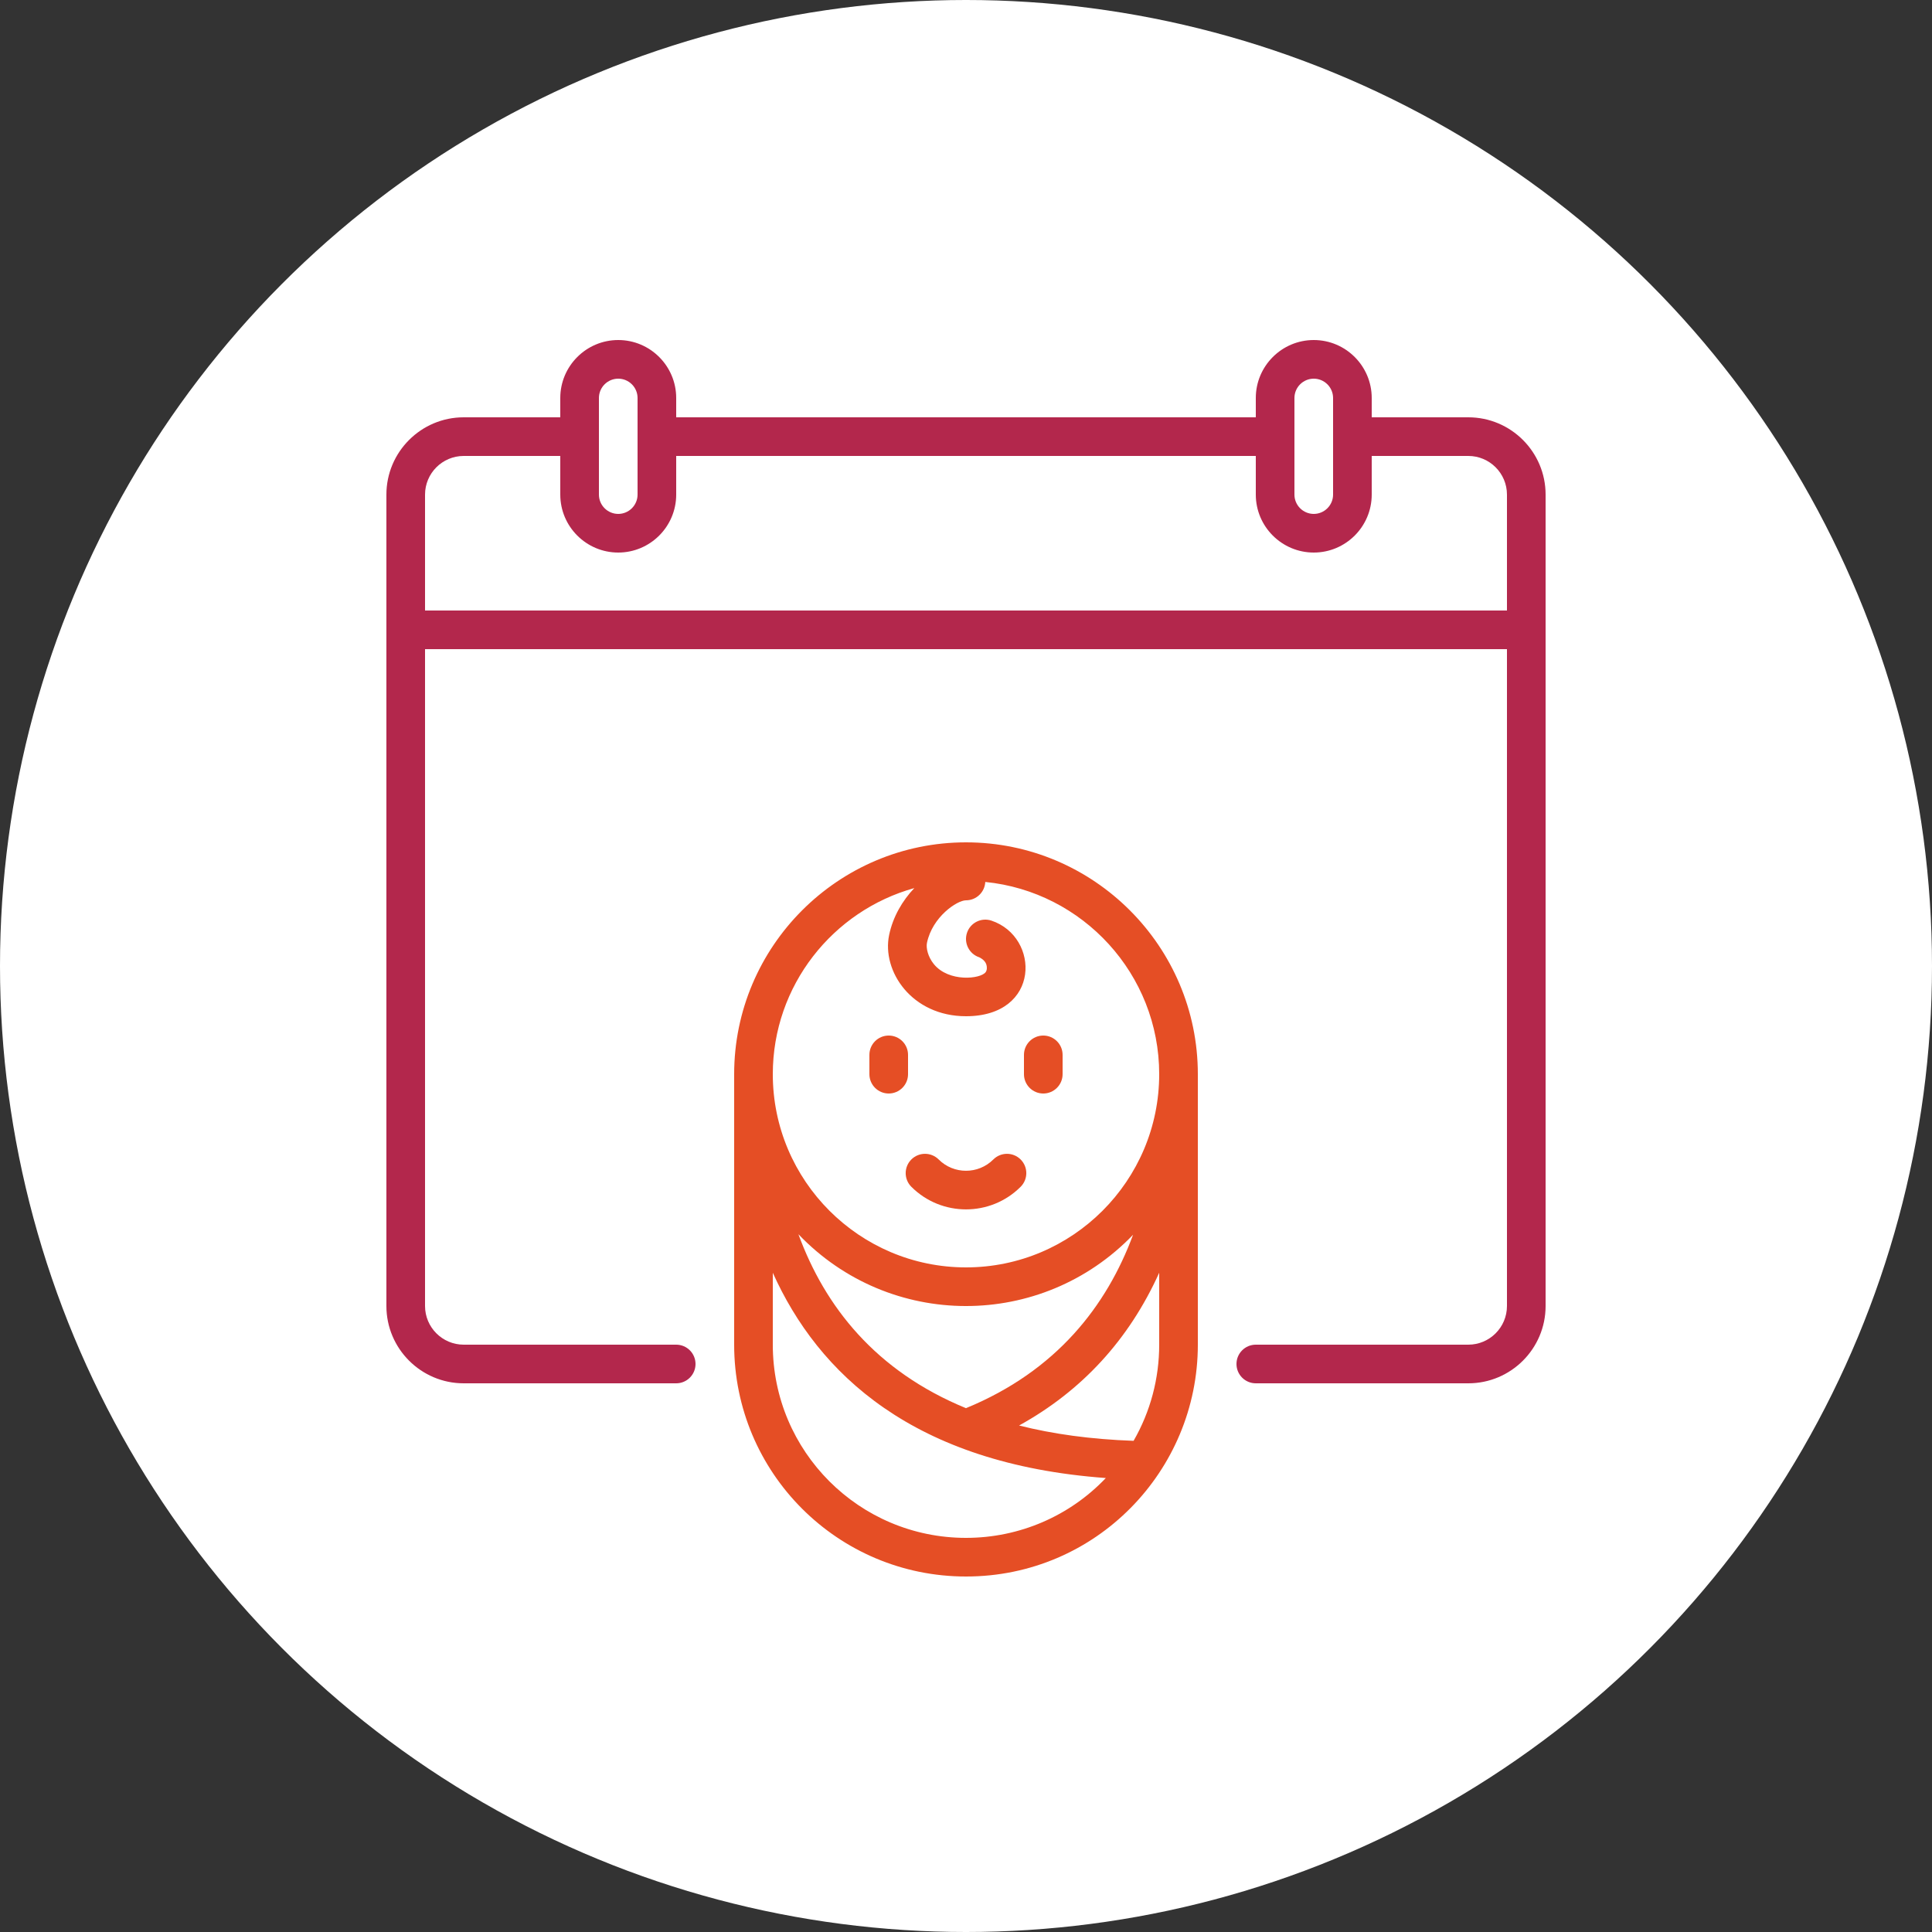 <?xml version="1.0" encoding="UTF-8"?>
<svg width="125px" height="125px" viewBox="0 0 125 125" version="1.1" xmlns="http://www.w3.org/2000/svg" xmlns:xlink="http://www.w3.org/1999/xlink">
    <rect x="0" y="0" width="125" height="125" fill="#333333" stroke="none"/>
    <title>Group 36</title>
    <g id="Page-1" stroke="none" stroke-width="1" fill="none" fill-rule="evenodd">
        <g id="Artboard-Copy-7" transform="translate(-471, -3005)">
            <g id="Group-33" transform="translate(54.665, 2984)">
                <g id="Group-36" transform="translate(416.335, 21)">
                    <circle id="Oval" fill="#FFFFFF" cx="62.5" cy="62.5" r="62.5"></circle>
                    <g id="Group" transform="translate(25, 22)" fill-rule="nonzero">
                        <path d="M70,5 L63.75,5 L63.75,3.75 C63.75,1.682 62.068,0 60,0 C57.932,0 56.25,1.682 56.25,3.75 L56.25,5 L18.75,5 L18.75,3.75 C18.75,1.682 17.068,0 15,0 C12.932,0 11.25,1.682 11.25,3.75 L11.25,5 L5,5 C2.243,5 0,7.243 0,10 L0,62.5 C0,65.257 2.243,67.5 5,67.5 L18.75,67.5 C19.44,67.5 20,66.94 20,66.25 C20,65.56 19.44,65 18.75,65 L5,65 C3.622,65 2.5,63.878 2.5,62.5 L2.5,20 L72.5,20 L72.5,62.5 C72.5,63.878 71.378,65 70,65 L56.25,65 C55.56,65 55,65.56 55,66.25 C55,66.94 55.56,67.5 56.25,67.5 L70,67.5 C72.757,67.5 75,65.257 75,62.5 C75,60.212 75,12.512 75,10 C75,7.243 72.757,5 70,5 Z M58.75,3.75 C58.75,3.061 59.311,2.5 60,2.5 C60.689,2.5 61.25,3.061 61.25,3.75 L61.25,10 C61.25,10.689 60.689,11.25 60,11.25 C59.311,11.25 58.75,10.689 58.75,10 L58.75,3.75 Z M13.75,3.75 C13.75,3.061 14.311,2.5 15,2.5 C15.689,2.5 16.25,3.061 16.25,3.75 L16.25,10 C16.25,10.689 15.689,11.25 15,11.25 C14.311,11.25 13.75,10.689 13.75,10 L13.75,3.75 Z M2.5,17.5 L2.5,10 C2.5,8.622 3.622,7.5 5,7.5 L11.25,7.5 L11.25,10 C11.25,12.068 12.932,13.75 15,13.75 C17.068,13.75 18.75,12.068 18.75,10 L18.75,7.5 L56.25,7.5 L56.25,10 C56.25,12.068 57.932,13.75 60,13.75 C62.068,13.75 63.75,12.068 63.75,10 L63.75,7.5 L70,7.5 C71.378,7.5 72.5,8.622 72.5,10 L72.5,17.5 L2.5,17.5 Z" id="Shape" fill="#B3274C"></path>
                        <path d="M37.5,32.5 C29.229,32.5 22.5,39.229 22.5,47.5 L22.5,65 C22.5,73.287 29.207,80 37.5,80 C45.921,80 52.5,73.155 52.5,65 L52.5,47.5 C52.5,39.229 45.771,32.5 37.5,32.5 Z M26.657,57.854 C32.562,64.036 42.385,64.05 48.309,57.89 C46.61,62.472 43.372,66.694 37.498,69.108 C31.645,66.705 28.37,62.529 26.657,57.854 Z M37.5,77.5 C30.595,77.5 25,71.91 25,65 L25,60.348 C27.938,66.878 34.094,72.721 46.547,73.628 C44.21,76.084 40.964,77.5 37.5,77.5 Z M50,65 C50,67.197 49.429,69.334 48.343,71.221 C45.57,71.124 43.112,70.779 40.935,70.23 C45.008,67.98 48.041,64.679 50,60.347 L50,65 L50,65 Z M37.5,60 C30.608,60 25,54.392 25,47.5 C25,41.765 28.883,36.924 34.157,35.458 C33.386,36.268 32.771,37.317 32.526,38.496 C32.041,40.828 33.987,43.75 37.5,43.75 C42.346,43.75 42.299,38.618 39.145,37.564 C38.49,37.346 37.782,37.7 37.564,38.355 C37.346,39.01 37.7,39.718 38.355,39.936 C38.358,39.937 38.711,40.087 38.814,40.395 C38.864,40.546 38.871,40.759 38.773,40.896 C38.447,41.348 36.383,41.562 35.42,40.378 C35.037,39.908 34.906,39.331 34.974,39.004 C35.324,37.319 36.92,36.25 37.5,36.25 C38.169,36.25 38.714,35.724 38.747,35.062 C45.056,35.69 50,41.028 50,47.5 C50,54.392 44.392,60 37.5,60 Z" id="Shape" fill="#E54E25"></path>
                        <path d="M33.75,46.25 C33.75,45.56 33.19,45 32.5,45 C31.81,45 31.25,45.56 31.25,46.25 L31.25,47.5 C31.25,48.19 31.81,48.75 32.5,48.75 C33.19,48.75 33.75,48.19 33.75,47.5 L33.75,46.25 Z" id="Path" fill="#E54E25"></path>
                        <path d="M42.5,45 C41.81,45 41.25,45.56 41.25,46.25 L41.25,47.5 C41.25,48.19 41.81,48.75 42.5,48.75 C43.19,48.75 43.75,48.19 43.75,47.5 L43.75,46.25 C43.75,45.56 43.19,45 42.5,45 Z" id="Path" fill="#E54E25"></path>
                        <path d="M39.268,53.018 C38.293,53.992 36.707,53.992 35.732,53.018 C35.244,52.53 34.453,52.53 33.964,53.018 C33.476,53.506 33.476,54.297 33.964,54.785 C35.914,56.734 39.086,56.735 41.035,54.785 C41.524,54.297 41.524,53.506 41.035,53.018 C40.547,52.53 39.756,52.53 39.268,53.018 Z" id="Path" fill="#E54E25"></path>
                    </g>
                </g>
            </g>
        </g>
    </g>
</svg>